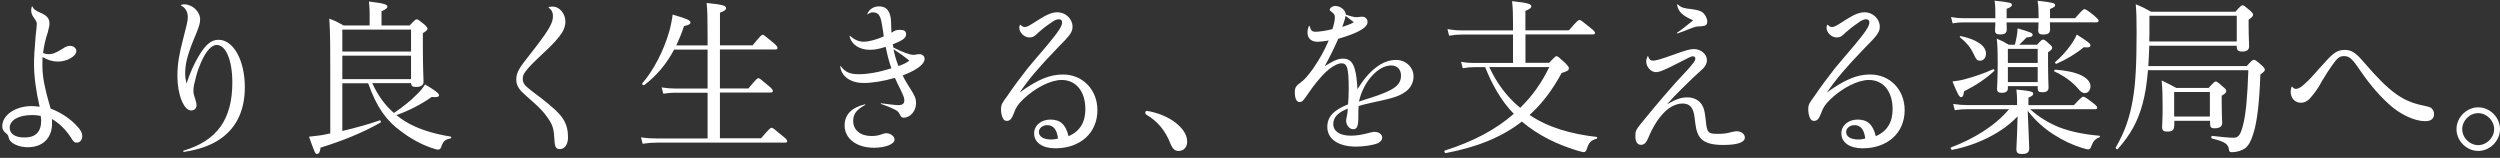 <svg width="475" height="30" viewBox="0 0 475 30" fill="none" xmlns="http://www.w3.org/2000/svg">
<rect x="0" y="0" width="475" height="30" fill="#333333" stroke="none"/>
<path d="M6.172 1.265C6.42 1.763 6.582 1.925 7.672 2.422C8.957 2.952 9.399 3.547 9.399 4.488C9.399 4.899 9.334 5.082 9.086 6.121C8.611 7.537 8.363 8.726 8.179 10.078C8.676 10.262 8.903 10.294 9.248 10.294C10.036 10.294 10.63 10.046 12 9.191C12.562 8.813 12.875 8.716 13.285 8.716C14.008 8.716 14.505 9.159 14.505 9.721C14.505 10.662 12.723 11.7 11.029 11.7C9.993 11.7 9.151 11.451 8.082 10.824C8.05 11.614 8.05 11.862 8.05 12.392C8.05 13.895 8.266 15.431 8.644 16.966C8.892 18.188 9.237 19.193 9.615 20.631C11.461 21.324 13.058 22.383 14.245 23.551C15.249 24.557 15.627 25.151 15.627 25.876C15.627 26.6 15.184 27.098 14.591 27.098C14.148 27.098 13.965 26.968 13.468 26.125C12.464 24.589 11.277 23.432 9.863 22.61C9.896 22.956 9.896 23.238 9.896 23.4C9.896 26.254 8.115 27.974 5.265 27.974C3.981 27.974 2.664 27.53 2.038 26.871C1.79 26.622 1.757 26.525 1.595 25.962C1.531 25.681 1.433 25.551 1.12 25.303C0.624 24.892 0.43 24.546 0.43 23.984C0.43 21.853 2.934 20.156 6.032 20.156C6.506 20.156 6.841 20.188 7.532 20.285C6.809 17.182 6.463 14.479 6.463 12.068C6.463 10.943 6.56 9.31 6.776 6.769C6.873 5.893 6.992 4.985 6.992 4.574C6.992 4.163 6.927 4.077 6.334 3.223C6.086 2.844 5.924 2.433 5.924 1.968C5.924 1.72 5.956 1.557 6.053 1.244C6.086 1.179 6.118 1.179 6.15 1.244L6.172 1.265ZM6.042 21.864C3.538 21.864 1.844 22.837 1.844 24.276C1.844 25.433 2.88 26.125 4.661 26.125C6.755 26.125 7.823 25.054 7.823 22.924C7.823 22.675 7.791 22.362 7.726 22.016C7.003 21.886 6.636 21.853 6.032 21.853L6.042 21.864ZM34.429 0.919C34.645 0.855 34.84 0.822 34.991 0.822C36.556 0.822 38.024 2.206 38.024 3.677C38.024 4.369 37.862 4.931 37.214 6.531C35.681 10.165 35.185 11.96 35.185 13.96C35.185 14.652 35.25 15.03 35.433 15.874C36.189 13.679 36.815 12.241 37.754 10.662C39.038 8.467 40.161 7.559 41.51 7.559C44.359 7.559 46.518 11.451 46.518 16.587C46.518 21.259 44.705 24.741 41.197 26.817C39.502 27.822 37.559 28.449 34.969 28.86C34.786 28.86 34.721 28.676 34.904 28.611C41.229 26.73 44.144 22.686 44.144 15.658C44.144 11.484 42.924 8.543 41.197 8.543C39.945 8.543 38.725 10.24 37.657 13.214C37.376 14.003 37.095 15.128 36.88 16.069C36.782 16.566 36.75 16.858 36.75 17.258C36.75 17.82 36.88 18.166 37.063 18.728C37.279 19.421 37.344 19.702 37.344 19.95C37.344 20.578 36.966 20.988 36.307 20.988C34.926 20.988 33.706 17.95 33.706 14.468C33.706 12.024 34.084 10.143 34.775 7.472C35.368 5.115 35.681 4.12 35.681 3.266C35.681 2.228 35.271 1.536 34.397 1.038C34.332 1.006 34.365 0.941 34.429 0.909V0.919ZM70.739 15.82C71.71 17.95 73.059 19.929 74.84 21.464C76.503 20.361 78.035 19.139 79.158 17.982C79.849 17.323 80.377 16.696 80.755 16.036C82.633 17.139 83.421 17.766 83.421 18.08C83.421 18.393 83.043 18.523 82.007 18.426C80.064 19.81 77.625 21.064 75.305 21.875C75.833 22.286 76.373 22.664 76.934 23.032C79.374 24.535 82.439 25.443 85.634 25.951C85.796 25.984 85.763 26.265 85.602 26.297C84.565 26.514 84.22 26.795 83.853 27.865C83.724 28.276 83.54 28.428 83.227 28.428C82.946 28.428 82.439 28.265 81.662 27.984C79.719 27.292 77.69 26.103 76.147 24.913C73.48 22.967 71.602 20.491 69.951 15.82H65.04V24.881C67.609 24.286 70.178 23.562 72.142 22.87C72.326 22.805 72.455 23.183 72.304 23.281C68.926 25.227 64.975 26.795 60.906 28.049C60.776 28.957 60.625 29.239 60.215 29.239C59.902 29.239 59.837 29.141 58.715 25.973C59.373 25.908 59.967 25.843 60.809 25.724C61.435 25.627 62.093 25.508 62.752 25.346V13.3C62.752 9.321 62.752 6.272 62.568 3.547C63.755 3.99 64.23 4.239 65.288 4.834H70.232V2.422C70.232 1.925 70.199 1.32 70.102 0.292C73.232 0.638 73.61 0.919 73.61 1.265C73.61 1.514 73.362 1.763 72.487 2.141V4.834H77.841C78.812 3.796 78.964 3.677 79.158 3.677C79.406 3.677 79.6 3.807 80.593 4.618C81.09 5.093 81.219 5.277 81.219 5.461C81.219 5.677 81.122 5.807 80.345 6.304V8.716C80.345 13.171 80.475 14.955 80.475 15.517C80.475 16.209 79.978 16.523 79.007 16.523C78.381 16.523 78.132 16.339 78.1 15.798H70.739V15.82ZM78.1 5.623H65.04V9.797H78.1V5.623ZM65.04 15.03H78.1V10.575H65.04V15.03ZM104.328 1.32C104.544 1.287 104.739 1.255 105.019 1.255C106.304 1.255 107.426 2.574 107.426 4.109C107.426 4.736 107.243 5.461 106.768 6.239C106.109 7.213 105.17 8.337 103.195 10.132C101.069 12.143 100.594 12.608 99.849 13.582C99.439 14.144 99.32 14.457 99.32 14.998C99.32 15.495 99.504 15.971 99.946 16.382C100.885 17.225 101.792 17.853 102.699 18.545C104.825 20.21 106.239 21.399 107.048 22.686C107.707 23.789 107.923 24.849 107.923 26.135C107.923 27.422 107.297 28.33 106.358 28.33C105.667 28.33 105.419 27.952 105.354 26.698C105.257 24.567 105.041 23.778 104.102 22.437C103.379 21.367 102.569 20.523 101.349 19.431C100.41 18.588 99.655 17.961 98.996 17.301C98.338 16.544 98.09 15.863 98.09 15.074C98.09 14.382 98.306 13.722 98.716 13.03C98.996 12.533 99.407 11.96 101.749 8.986C104.415 5.504 105.062 4.315 105.062 3.028C105.062 2.368 104.814 1.871 104.253 1.46C104.188 1.395 104.188 1.363 104.318 1.33L104.328 1.32ZM144.556 26.319C146.186 24.438 146.402 24.276 146.596 24.276C146.812 24.276 147.038 24.438 148.625 25.779C149.435 26.406 149.564 26.622 149.564 26.817C149.564 27.011 149.467 27.098 149.154 27.098H124.858C123.854 27.098 123.131 27.163 122.105 27.314L121.792 26.092C122.98 26.276 123.8 26.308 124.858 26.308H134.442V17.615H128.495C127.653 17.615 127.027 17.647 126.023 17.799L125.71 16.609C126.801 16.771 127.491 16.825 128.43 16.825H134.442V9.418H128.085C126.617 12.176 124.793 14.338 122.418 16.166C122.235 16.296 121.89 15.982 122.041 15.82C124.167 13.409 126.142 9.548 127.146 6.002C127.459 4.877 127.675 3.807 127.804 2.768C130.492 3.558 131.183 3.839 131.183 4.271C131.183 4.585 130.87 4.747 129.963 4.964C129.521 6.283 129.024 7.505 128.495 8.629H134.442V6.964C134.442 3.731 134.41 1.752 134.259 0.563C137.573 0.876 137.95 1.157 137.95 1.536C137.95 1.849 137.702 2.066 136.795 2.412V8.618H142.991C144.491 6.802 144.707 6.607 144.901 6.607C145.117 6.607 145.312 6.791 146.877 8.078C147.6 8.672 147.718 8.889 147.718 9.116C147.718 9.3 147.621 9.397 147.308 9.397H136.785V16.804H142.203C143.671 15.02 143.898 14.857 144.081 14.857C144.297 14.857 144.524 15.02 146.024 16.296C146.715 16.858 146.833 17.085 146.833 17.269C146.833 17.453 146.736 17.582 146.423 17.582H136.785V26.276H144.545L144.556 26.319ZM169.716 9.008C171.497 9.916 172.846 10.424 173.601 10.424C173.85 10.424 173.947 10.392 174.227 10.327C174.389 10.294 174.508 10.294 174.638 10.294C175.199 10.262 175.674 10.64 175.674 11.17C175.674 12.208 174.206 13.3 171.507 14.338C171.853 15.03 172.036 15.376 172.447 16.036C173.882 18.264 174.044 18.642 174.044 19.669C174.044 21.086 172.943 22.362 171.691 22.362C171.346 22.362 171.194 22.232 170.914 21.637C170.666 21.194 170.504 21.042 169.759 20.696C169.036 20.35 168.345 20.069 167.406 19.756C167.309 19.723 167.341 19.626 167.438 19.626C168.69 19.756 169.878 19.972 170.73 19.972C171.454 19.972 171.82 19.691 171.82 19.064C171.82 18.566 171.691 18.274 171.097 17.02C170.752 16.36 170.288 15.355 170.029 14.793C167.935 15.42 165.711 15.766 164.114 15.766C161.61 15.766 159.883 14.544 159.635 12.63C159.635 12.533 159.699 12.533 159.764 12.598C160.606 13.7 161.459 14.101 163.175 14.101C164.891 14.101 167.028 13.722 169.37 12.976C168.96 11.851 168.615 10.565 168.28 8.899C166.963 9.31 166.186 9.462 165.247 9.462C163.272 9.462 161.739 8.424 161.426 6.888C161.426 6.823 161.459 6.791 161.523 6.823C162.365 7.58 163.218 7.926 164.092 7.926C165.096 7.926 166.564 7.515 167.913 6.921C167.848 6.294 167.816 6.11 167.535 4.445C167.287 2.942 166.845 2.347 165.841 2.347C165.495 2.347 165.28 2.444 164.902 2.693C164.837 2.758 164.772 2.725 164.805 2.628C165.15 1.752 165.992 1.211 167.028 1.211C168.496 1.211 169.252 2.185 169.316 4.315C169.316 4.845 169.316 5.255 169.381 6.229C170.007 5.785 170.32 5.666 170.979 5.666C171.767 5.666 172.166 5.915 172.166 6.51C172.166 7.321 171.194 7.797 169.629 8.424L169.727 8.986L169.716 9.008ZM164.362 19.95C162.7 20.859 162.106 21.68 162.106 22.989C162.106 24.719 163.488 25.843 165.582 25.843C166.37 25.843 166.866 25.746 167.589 25.497C168 25.335 168.118 25.314 168.399 25.314C169.208 25.314 169.964 25.908 169.964 26.503C169.964 27.411 168.215 28.071 166.046 28.071C162.754 28.071 160.476 26.341 160.476 23.832C160.476 21.788 161.793 20.448 164.33 19.821C164.427 19.821 164.459 19.885 164.362 19.95ZM172.781 11.516C171.81 10.727 170.838 10.046 169.77 9.354C169.986 10.478 170.299 11.549 170.709 12.554C171.648 12.208 172.241 11.96 172.77 11.516H172.781ZM193.915 4.715C194.196 5.028 194.411 5.126 194.724 5.126C195.135 5.126 195.35 5.028 197.293 3.774C198.988 2.704 199.927 2.336 200.931 2.336C202.463 2.336 203.78 3.59 203.78 5.061C203.78 6.099 203.338 6.694 200.963 9.072C197.358 12.803 195.577 14.912 193.731 17.572C197.175 15.095 199.463 14.155 201.967 14.155C205.723 14.155 208.508 17.042 208.508 20.934C208.508 25.259 205.248 28.179 200.521 28.179C198.049 28.179 196.484 27.076 196.484 25.324C196.484 23.821 197.833 22.718 199.582 22.718C201.46 22.718 202.496 23.659 203.025 25.887C205.151 24.946 206.22 23.281 206.22 20.74C206.22 17.388 204.471 15.193 201.708 15.193C199.614 15.193 196.667 16.696 194.411 18.858C193.408 19.831 193.03 20.394 192.63 21.529C192.22 22.599 191.875 22.967 191.314 22.967C190.903 22.967 190.688 22.783 190.504 22.372C190.321 21.962 190.191 21.432 190.191 20.772C190.191 19.864 190.407 19.55 191.411 18.199C192.598 16.447 193.818 14.814 195.264 12.965C196.387 11.646 197.736 10.013 198.988 8.575C201.147 5.969 201.805 4.964 201.805 4.25C201.805 3.871 201.589 3.655 201.179 3.655C200.801 3.655 200.305 3.839 199.517 4.445C198.761 4.942 197.855 5.666 197.293 6.175C196.57 6.931 196.225 7.115 195.577 7.115C194.638 7.115 193.667 6.207 193.667 5.266C193.667 5.018 193.699 4.888 193.796 4.736C193.829 4.672 193.861 4.672 193.926 4.736L193.915 4.715ZM198.988 23.778C198.114 23.778 197.39 24.34 197.39 25.065C197.39 25.973 198.265 26.503 199.743 26.503C200.218 26.503 200.402 26.471 201.028 26.319C200.812 24.622 200.154 23.778 198.988 23.778ZM223.522 23.443C224.99 24.665 225.562 25.8 225.562 26.957C225.562 27.93 224.903 28.687 223.932 28.687C223.09 28.687 222.744 28.093 222.399 27.336C221.395 24.762 219.992 23.097 217.769 21.756C217.639 21.659 217.607 21.54 217.607 21.378C217.607 21.194 217.736 21.064 217.952 21.064C220.111 21.442 222.118 22.286 223.522 23.443ZM248.843 4.996C249.059 5.807 249.307 6.034 249.966 6.034C250.624 6.034 251.941 5.85 253.161 5.537C253.474 4.531 253.625 3.839 253.625 3.277C253.625 2.833 253.474 2.617 253.031 2.271C252.718 2.055 252.653 1.99 252.653 1.86C252.653 1.514 253.15 1.136 253.69 1.136C254.726 1.136 255.665 1.947 255.697 2.768C256.474 3.05 257.262 3.266 257.759 3.266C258.104 3.266 258.45 3.169 258.795 3.169C259.389 3.169 259.831 3.579 259.831 4.174C259.831 5.245 258.137 6.239 254.262 7.375C253.42 9.289 252.697 10.759 251.693 12.576C253.323 11.538 254.262 11.138 255.136 11.138C256.323 11.138 256.949 11.7 257.359 12.954C257.737 14.176 257.824 15.495 257.921 16.933C260.177 13.29 262.681 11.386 265.249 11.386C267.095 11.386 268.574 12.771 268.574 14.522C268.574 15.744 267.948 16.879 266.847 17.561C265.724 18.318 264.623 18.664 260.651 19.507C259.335 19.82 258.903 19.885 258.147 20.134C258.083 20.664 258.083 21.042 258.083 22.329C258.083 24.027 257.802 24.557 257.111 24.557C256.42 24.557 255.762 23.8 255.762 22.924C255.762 22.708 255.827 22.481 255.924 21.983C256.021 21.572 256.053 21.107 256.075 20.631C254.165 21.388 253.323 22.329 253.323 23.551C253.323 24.935 254.542 25.779 256.669 25.779C257.672 25.779 258.644 25.616 259.766 25.335C260.738 25.087 260.835 25.054 261.148 25.054C261.99 25.054 262.616 25.53 262.616 26.157C262.616 26.6 262.368 26.914 261.806 27.195C260.997 27.573 259.108 27.855 257.64 27.855C254.294 27.855 252.189 26.416 252.189 24.124C252.189 22.178 253.377 20.924 256.129 19.831C256.194 19.042 256.258 18.134 256.258 16.912C256.258 12.965 255.978 12.024 254.877 12.024C254.067 12.024 252.653 12.868 251.466 14.122C250.592 15.03 249.653 16.187 248.768 17.474C247.678 19.075 247.451 19.388 246.922 19.388C246.328 19.388 246.015 18.696 246.015 17.474C246.015 16.663 246.231 16.317 247.138 15.658C247.893 15.128 248.541 14.338 249.48 13.052C250.797 11.105 251.552 9.754 252.459 7.688C251.552 7.851 250.862 7.937 250.333 7.937C249.146 7.937 248.422 7.278 248.422 6.185C248.422 5.807 248.487 5.461 248.671 4.964C248.703 4.866 248.8 4.899 248.832 4.996H248.843ZM257.23 4.239C256.733 3.828 256.226 3.428 255.665 3.017C255.535 3.677 255.287 4.434 255.039 5.115C256.01 4.801 256.604 4.585 257.23 4.239ZM260.338 18.61C264.85 17.171 266.189 16.198 266.189 14.349C266.189 13.192 265.465 12.435 264.31 12.435C261.806 12.435 258.989 15.604 258.201 19.302C259.291 18.956 259.389 18.891 260.328 18.61H260.338ZM294.295 11.96C295.396 10.803 295.547 10.673 295.763 10.673C295.946 10.673 296.108 10.803 297.393 11.96C297.954 12.554 298.083 12.749 298.083 12.933C298.083 13.376 297.835 13.527 296.702 13.873C295.007 17.042 293.01 19.68 290.625 21.843C294.133 24.221 298.548 25.476 303.372 26.016C303.534 26.049 303.502 26.33 303.34 26.362C302.304 26.644 301.872 27.087 301.527 28.211C301.365 28.709 301.214 28.904 300.901 28.904C300.685 28.904 300.113 28.741 299.4 28.525C295.892 27.422 292.352 25.8 289.157 23.097C285.369 26.049 280.641 27.963 274.694 29.087C274.478 29.12 274.316 28.644 274.543 28.59C279.832 26.925 284.181 24.643 287.624 21.626C285.153 19.085 283.491 16.014 282.174 12.749H280.296C279.421 12.749 278.795 12.814 277.921 12.965L277.608 11.743C278.644 11.927 279.303 11.96 280.242 11.96H287.473V6.564H277.802C276.928 6.564 276.302 6.629 275.331 6.78L275.018 5.526C276.086 5.71 276.799 5.774 277.738 5.774H287.473V4.455C287.473 2.725 287.441 1.449 287.29 0.217C290.582 0.563 290.949 0.844 290.949 1.19C290.949 1.439 290.798 1.687 289.826 2.066V5.764H298.094C299.659 3.947 299.908 3.785 300.102 3.785C300.296 3.785 300.544 3.947 302.109 5.223C302.897 5.85 303.048 6.066 303.048 6.261C303.048 6.456 302.919 6.542 302.606 6.542H289.837V11.938H294.316L294.295 11.96ZM282.962 12.738C284.343 15.722 286.308 18.447 288.844 20.48C291.1 18.285 292.946 15.712 294.36 12.738H282.962ZM313.173 10.738C313.302 11.268 313.615 11.527 314.112 11.527C314.608 11.527 315.774 11.181 317.868 10.424C320.307 9.548 321.095 9.321 321.84 9.321C323.157 9.321 324.312 10.294 324.312 11.386C324.312 11.916 324.15 12.457 323.589 13.019C322.466 14.025 321.052 15.344 319.584 16.815C318.365 18.004 317.49 18.945 316.735 19.821C318.429 18.847 319.368 18.501 320.62 18.501C321.775 18.501 322.714 18.977 323.308 19.821C323.75 20.513 323.902 21.075 324.096 22.859C324.312 25.216 324.538 25.433 326.384 25.433C327.356 25.433 328.014 25.368 328.888 25.119C329.579 24.957 329.763 24.935 329.957 24.935C330.831 24.935 331.522 25.465 331.522 26.125C331.522 27.065 330.086 27.541 327.388 27.541C324.949 27.541 323.567 27.044 322.822 25.876C322.229 24.903 322.131 23.616 321.98 22.394C321.764 20.448 321.074 19.669 319.692 19.669C318.505 19.669 317.22 20.296 316.152 21.399C315.029 22.556 314.058 24.07 313.173 26.2C312.795 27.108 312.396 27.519 311.791 27.519C311.1 27.519 310.723 26.925 310.723 25.919C310.723 24.794 310.787 24.697 312.353 22.783C313.637 21.215 314.792 19.831 316.044 18.361C317.771 16.35 318.764 15.258 320.707 13.181C321.797 11.96 322.11 11.516 322.11 11.138C322.11 10.857 321.959 10.694 321.646 10.694C321.516 10.694 321.268 10.759 321.02 10.878C320.426 11.159 320.016 11.408 318.418 12.197C316.044 13.419 315.256 13.7 314.598 13.7C313.691 13.7 312.784 12.727 312.784 11.689C312.784 11.343 312.849 11.127 313.033 10.716C313.065 10.651 313.13 10.651 313.162 10.716L313.173 10.738ZM318.775 0.855C319.498 1.514 320.21 1.612 321.376 1.73C322.628 1.914 323.038 2.044 323.502 2.358C323.999 2.801 324.377 3.461 324.377 4.088C324.377 4.715 324.128 4.931 323.189 4.996C322.844 5.028 322.498 4.996 322.153 5.093C321.808 5.191 321.344 5.342 320.426 5.72C319.962 5.904 319.735 6.002 318.732 6.348C318.634 6.38 318.58 6.283 318.634 6.218C319.541 5.623 320.415 4.899 321.7 3.861C320.415 3.298 319.66 2.823 319.196 2.228C318.915 1.849 318.753 1.438 318.634 0.909C318.634 0.811 318.699 0.811 318.764 0.844L318.775 0.855ZM347.291 4.715C347.572 5.028 347.788 5.126 348.101 5.126C348.511 5.126 348.727 5.028 350.67 3.774C352.364 2.704 353.303 2.336 354.307 2.336C355.84 2.336 357.157 3.59 357.157 5.061C357.157 6.099 356.714 6.694 354.339 9.072C350.734 12.803 348.953 14.912 347.108 17.572C350.551 15.095 352.839 14.155 355.343 14.155C359.099 14.155 361.884 17.042 361.884 20.934C361.884 25.259 358.624 28.179 353.897 28.179C351.425 28.179 349.86 27.076 349.86 25.324C349.86 23.821 351.209 22.718 352.958 22.718C354.836 22.718 355.872 23.659 356.401 25.887C358.527 24.946 359.596 23.281 359.596 20.74C359.596 17.388 357.847 15.193 355.084 15.193C352.99 15.193 350.044 16.696 347.788 18.858C346.784 19.831 346.406 20.394 346.007 21.529C345.597 22.599 345.251 22.967 344.69 22.967C344.28 22.967 344.064 22.783 343.88 22.372C343.697 21.962 343.567 21.432 343.567 20.772C343.567 19.864 343.783 19.55 344.787 18.199C345.974 16.447 347.194 14.814 348.64 12.965C349.763 11.646 351.112 10.013 352.364 8.575C354.523 5.969 355.181 4.964 355.181 4.25C355.181 3.871 354.965 3.655 354.555 3.655C354.178 3.655 353.681 3.839 352.893 4.445C352.138 4.942 351.231 5.666 350.67 6.175C349.946 6.931 349.601 7.115 348.953 7.115C348.014 7.115 347.043 6.207 347.043 5.266C347.043 5.018 347.075 4.888 347.173 4.736C347.205 4.672 347.237 4.672 347.302 4.736L347.291 4.715ZM352.364 23.778C351.49 23.778 350.767 24.34 350.767 25.065C350.767 25.973 351.641 26.503 353.12 26.503C353.595 26.503 353.778 26.471 354.404 26.319C354.188 24.622 353.53 23.778 352.364 23.778ZM385.759 20.772C387.325 22.21 389.203 23.346 391.178 24.157C393.434 25.032 396.035 25.541 398.884 25.789C399.014 25.789 399.014 26.07 398.884 26.103C398.075 26.384 397.697 26.827 397.319 27.855C397.19 28.201 397.039 28.384 396.823 28.384C396.542 28.384 396.067 28.255 395.409 28.038C393.747 27.541 391.901 26.654 390.152 25.53C388.404 24.405 386.709 22.924 385.263 21.042C385.328 22.459 385.36 23.735 385.425 24.87C385.49 26.687 385.554 27.79 385.554 28.222C385.554 28.979 385.09 29.26 384.151 29.26C383.428 29.26 383.115 29.044 383.115 28.352C383.115 27.909 383.18 27.098 383.245 25.368C383.277 24.395 383.309 23.356 383.342 22.102C380.395 25.27 375.516 27.595 370.908 28.471C370.692 28.503 370.497 28.06 370.724 27.995C374.987 26.395 379.111 23.886 381.712 20.75H373.789C372.98 20.75 372.375 20.783 371.415 20.934L371.102 19.745C372.17 19.907 372.85 19.961 373.757 19.961H383.245V19.204C383.245 18.415 383.212 17.918 383.115 17.009C385.997 17.29 386.31 17.453 386.31 17.799C386.31 18.047 386.159 18.242 385.403 18.555V19.972H394.049C395.366 18.534 395.646 18.372 395.83 18.372C396.013 18.372 396.359 18.534 397.708 19.593C398.302 20.069 398.463 20.253 398.463 20.437C398.463 20.653 398.366 20.75 398.053 20.75H385.781L385.759 20.772ZM389.483 4.239C389.516 4.996 389.516 5.461 389.516 5.623C389.516 6.283 389.105 6.564 388.231 6.564C387.508 6.564 387.26 6.348 387.26 5.753C387.26 5.623 387.292 5.191 387.324 4.25H381.248C381.28 4.974 381.28 5.439 381.28 5.601C381.28 6.294 380.87 6.542 379.996 6.542C379.305 6.542 379.057 6.326 379.057 5.785C379.057 5.623 379.089 5.191 379.121 4.25H373.077C372.386 4.25 371.857 4.282 371.005 4.434L370.692 3.244C371.631 3.406 372.224 3.461 373.077 3.461H379.121V3.298C379.121 1.633 379.121 1.233 378.97 0.13C381.917 0.444 382.262 0.541 382.262 0.919C382.262 1.168 382.1 1.363 381.259 1.676V3.461H387.335C387.335 1.676 387.303 1.298 387.152 0.141C390.131 0.487 390.476 0.584 390.476 0.984C390.476 1.233 390.314 1.395 389.505 1.709V3.461H394.265C395.614 1.925 395.862 1.73 396.046 1.73C396.262 1.73 396.542 1.893 397.956 3.017C398.582 3.579 398.733 3.742 398.733 3.925C398.733 4.109 398.636 4.239 398.323 4.239H389.494H389.483ZM370.983 15.474C371.793 15.376 372.645 15.258 373.39 15.03C375.171 14.555 377.017 13.928 378.711 13.149C378.873 13.084 379.024 13.398 378.895 13.495C377.233 14.998 375.484 16.187 373.163 17.355C373.066 18.166 372.915 18.458 372.602 18.458C372.289 18.458 371.944 17.928 370.972 15.474H370.983ZM374.923 10.143C374.459 9.072 373.509 7.948 372.386 7.072C372.289 7.007 372.419 6.823 372.548 6.856C375.646 7.515 377.34 8.737 377.34 10.175C377.34 10.965 376.876 11.527 376.25 11.527C375.689 11.527 375.527 11.43 374.934 10.143H374.923ZM381.496 16.793C381.496 17.355 381.118 17.636 380.276 17.636C379.683 17.636 379.434 17.388 379.434 16.912C379.434 16.317 379.564 15.214 379.564 11.732C379.564 9.851 379.532 8.662 379.38 7.342C380.384 7.753 380.794 7.97 381.669 8.499H382.824C382.953 8.002 383.072 7.494 383.169 6.964C383.266 6.402 383.331 5.893 383.352 5.396C385.673 6.056 386.202 6.272 386.202 6.585C386.202 6.899 385.986 7.061 385.047 7.115C384.551 7.613 384.14 8.056 383.665 8.499H387.044C387.832 7.624 387.983 7.526 388.199 7.526C388.415 7.526 388.577 7.624 389.386 8.37C389.796 8.716 389.915 8.899 389.915 9.094C389.915 9.31 389.818 9.44 389.127 9.938V11.538C389.127 14.739 389.224 16.209 389.224 16.652C389.224 17.247 388.846 17.528 388.004 17.528C387.378 17.528 387.163 17.312 387.163 16.804V16.36H381.496V16.771V16.793ZM387.163 9.289H381.496V11.96H387.163V9.289ZM381.496 15.593H387.163V12.738H381.496V15.593ZM394.869 16.879C393.865 15.658 392.268 14.468 390.357 13.582C390.196 13.517 390.325 13.236 390.487 13.236C394.686 13.517 397.19 14.739 397.19 16.404C397.19 17.096 396.747 17.69 396.121 17.69C395.711 17.69 395.344 17.474 394.869 16.879ZM390.487 11.797C391.61 10.824 392.581 9.754 393.337 8.694C393.833 8.034 394.243 7.342 394.589 6.564C396.844 8.002 397.19 8.294 397.19 8.629C397.19 8.878 396.974 9.105 395.905 8.975C394.556 10.132 392.613 11.3 390.735 12.111C390.584 12.176 390.358 11.895 390.487 11.797ZM408.361 8.662C408.329 9.916 408.264 11.332 408.178 12.554H426.872C427.876 11.451 428.027 11.365 428.254 11.365C428.437 11.365 428.664 11.462 429.754 12.435C430.25 12.879 430.315 13.095 430.315 13.279C430.315 13.463 430.186 13.625 429.473 14.155C429.257 19.799 428.847 23.162 428.124 25.411C427.746 26.665 427.315 27.541 426.656 28.103C425.998 28.601 425.059 28.914 424.023 28.914C423.677 28.914 423.526 28.817 423.494 28.384C423.364 27.476 422.932 26.946 420.266 26.319C420.051 26.254 420.115 25.789 420.331 25.822C422.339 26.038 423.364 26.168 424.433 26.168C425.372 26.168 425.75 25.476 426.214 23.627C426.71 21.648 427.023 18.361 427.185 13.344H408.113C407.897 15.917 407.584 17.95 407.077 19.777C406.17 23.097 404.788 25.616 402.382 28.309C402.22 28.471 401.885 28.179 402.004 27.995C403.698 25.076 404.637 22.383 405.231 18.934C405.76 15.928 405.954 12.154 405.954 6.11C405.954 3.634 405.922 2.347 405.792 0.811C407.012 1.309 407.541 1.568 408.707 2.228H424.735C425.706 1.125 425.89 1.006 426.084 1.006C426.3 1.006 426.494 1.136 427.52 2.012C427.962 2.422 428.081 2.574 428.081 2.801C428.081 3.05 427.951 3.244 427.239 3.742V4.899C427.239 7.061 427.336 8.197 427.336 8.759C427.336 9.451 426.926 9.797 426.019 9.797C425.242 9.797 424.983 9.516 424.983 8.856V8.694H408.361V8.662ZM424.983 2.985H408.394V4.65C408.394 5.775 408.394 6.877 408.361 7.883H424.983V2.996V2.985ZM413.089 23.843C413.089 24.719 412.743 25 411.74 25C411.081 25 410.8 24.784 410.8 24.157C410.8 23.594 410.898 22.902 410.898 20.491C410.898 18.328 410.865 16.944 410.714 15.29C411.901 15.852 412.279 16.047 413.499 16.706H419.64C420.644 15.604 420.795 15.485 420.99 15.485C421.205 15.485 421.4 15.614 422.371 16.49C422.868 16.901 422.997 17.085 422.997 17.279C422.997 17.561 422.846 17.755 422.123 18.188V19.41C422.123 21.886 422.22 22.989 422.22 23.335C422.22 24.059 421.724 24.373 420.752 24.373C420.094 24.373 419.91 24.157 419.91 23.432V22.956H413.121V23.865L413.089 23.843ZM419.878 17.474H413.089V22.145H419.878V17.474ZM435.496 16.447C435.744 16.761 435.939 16.89 436.219 16.89C436.597 16.89 437.029 16.674 437.601 16.198C438.162 15.701 438.756 15.16 439.447 14.382C440.202 13.538 440.763 12.879 441.735 11.841C443.332 10.024 444.174 9.483 445.491 9.483C446.808 9.483 447.585 9.981 449.312 12.024C451.665 14.749 453.446 16.544 455.162 17.799C456.911 19.053 458.508 19.68 460.613 20.091C461.401 20.253 461.681 20.34 461.994 20.567C462.307 20.88 462.469 21.226 462.469 21.67C462.469 22.545 461.908 23.021 460.775 23.021C458.767 23.021 456.047 21.767 453.888 19.788C451.535 17.658 449.722 15.301 448.038 12.825C446.883 11.127 446.29 10.662 445.437 10.662C444.584 10.662 444.217 10.824 443.03 12.511C442.555 13.171 441.994 14.046 441.12 15.495C440.493 16.717 439.706 17.755 439.08 18.48C438.486 19.204 437.86 19.518 437.169 19.518C436.014 19.518 435.226 18.642 435.226 17.388C435.226 17.139 435.291 16.825 435.41 16.479C435.442 16.415 435.475 16.415 435.507 16.479L435.496 16.447ZM475.001 24.535C475.001 26.762 473.09 28.676 470.867 28.676C468.643 28.676 466.733 26.762 466.733 24.535C466.733 22.308 468.643 20.394 470.867 20.394C473.09 20.394 475.001 22.308 475.001 24.535ZM467.823 24.535C467.823 26.168 469.237 27.573 470.856 27.573C472.475 27.573 473.889 26.157 473.889 24.535C473.889 22.913 472.475 21.497 470.856 21.497C469.237 21.497 467.823 22.913 467.823 24.535Z" fill="white"/>
</svg>
